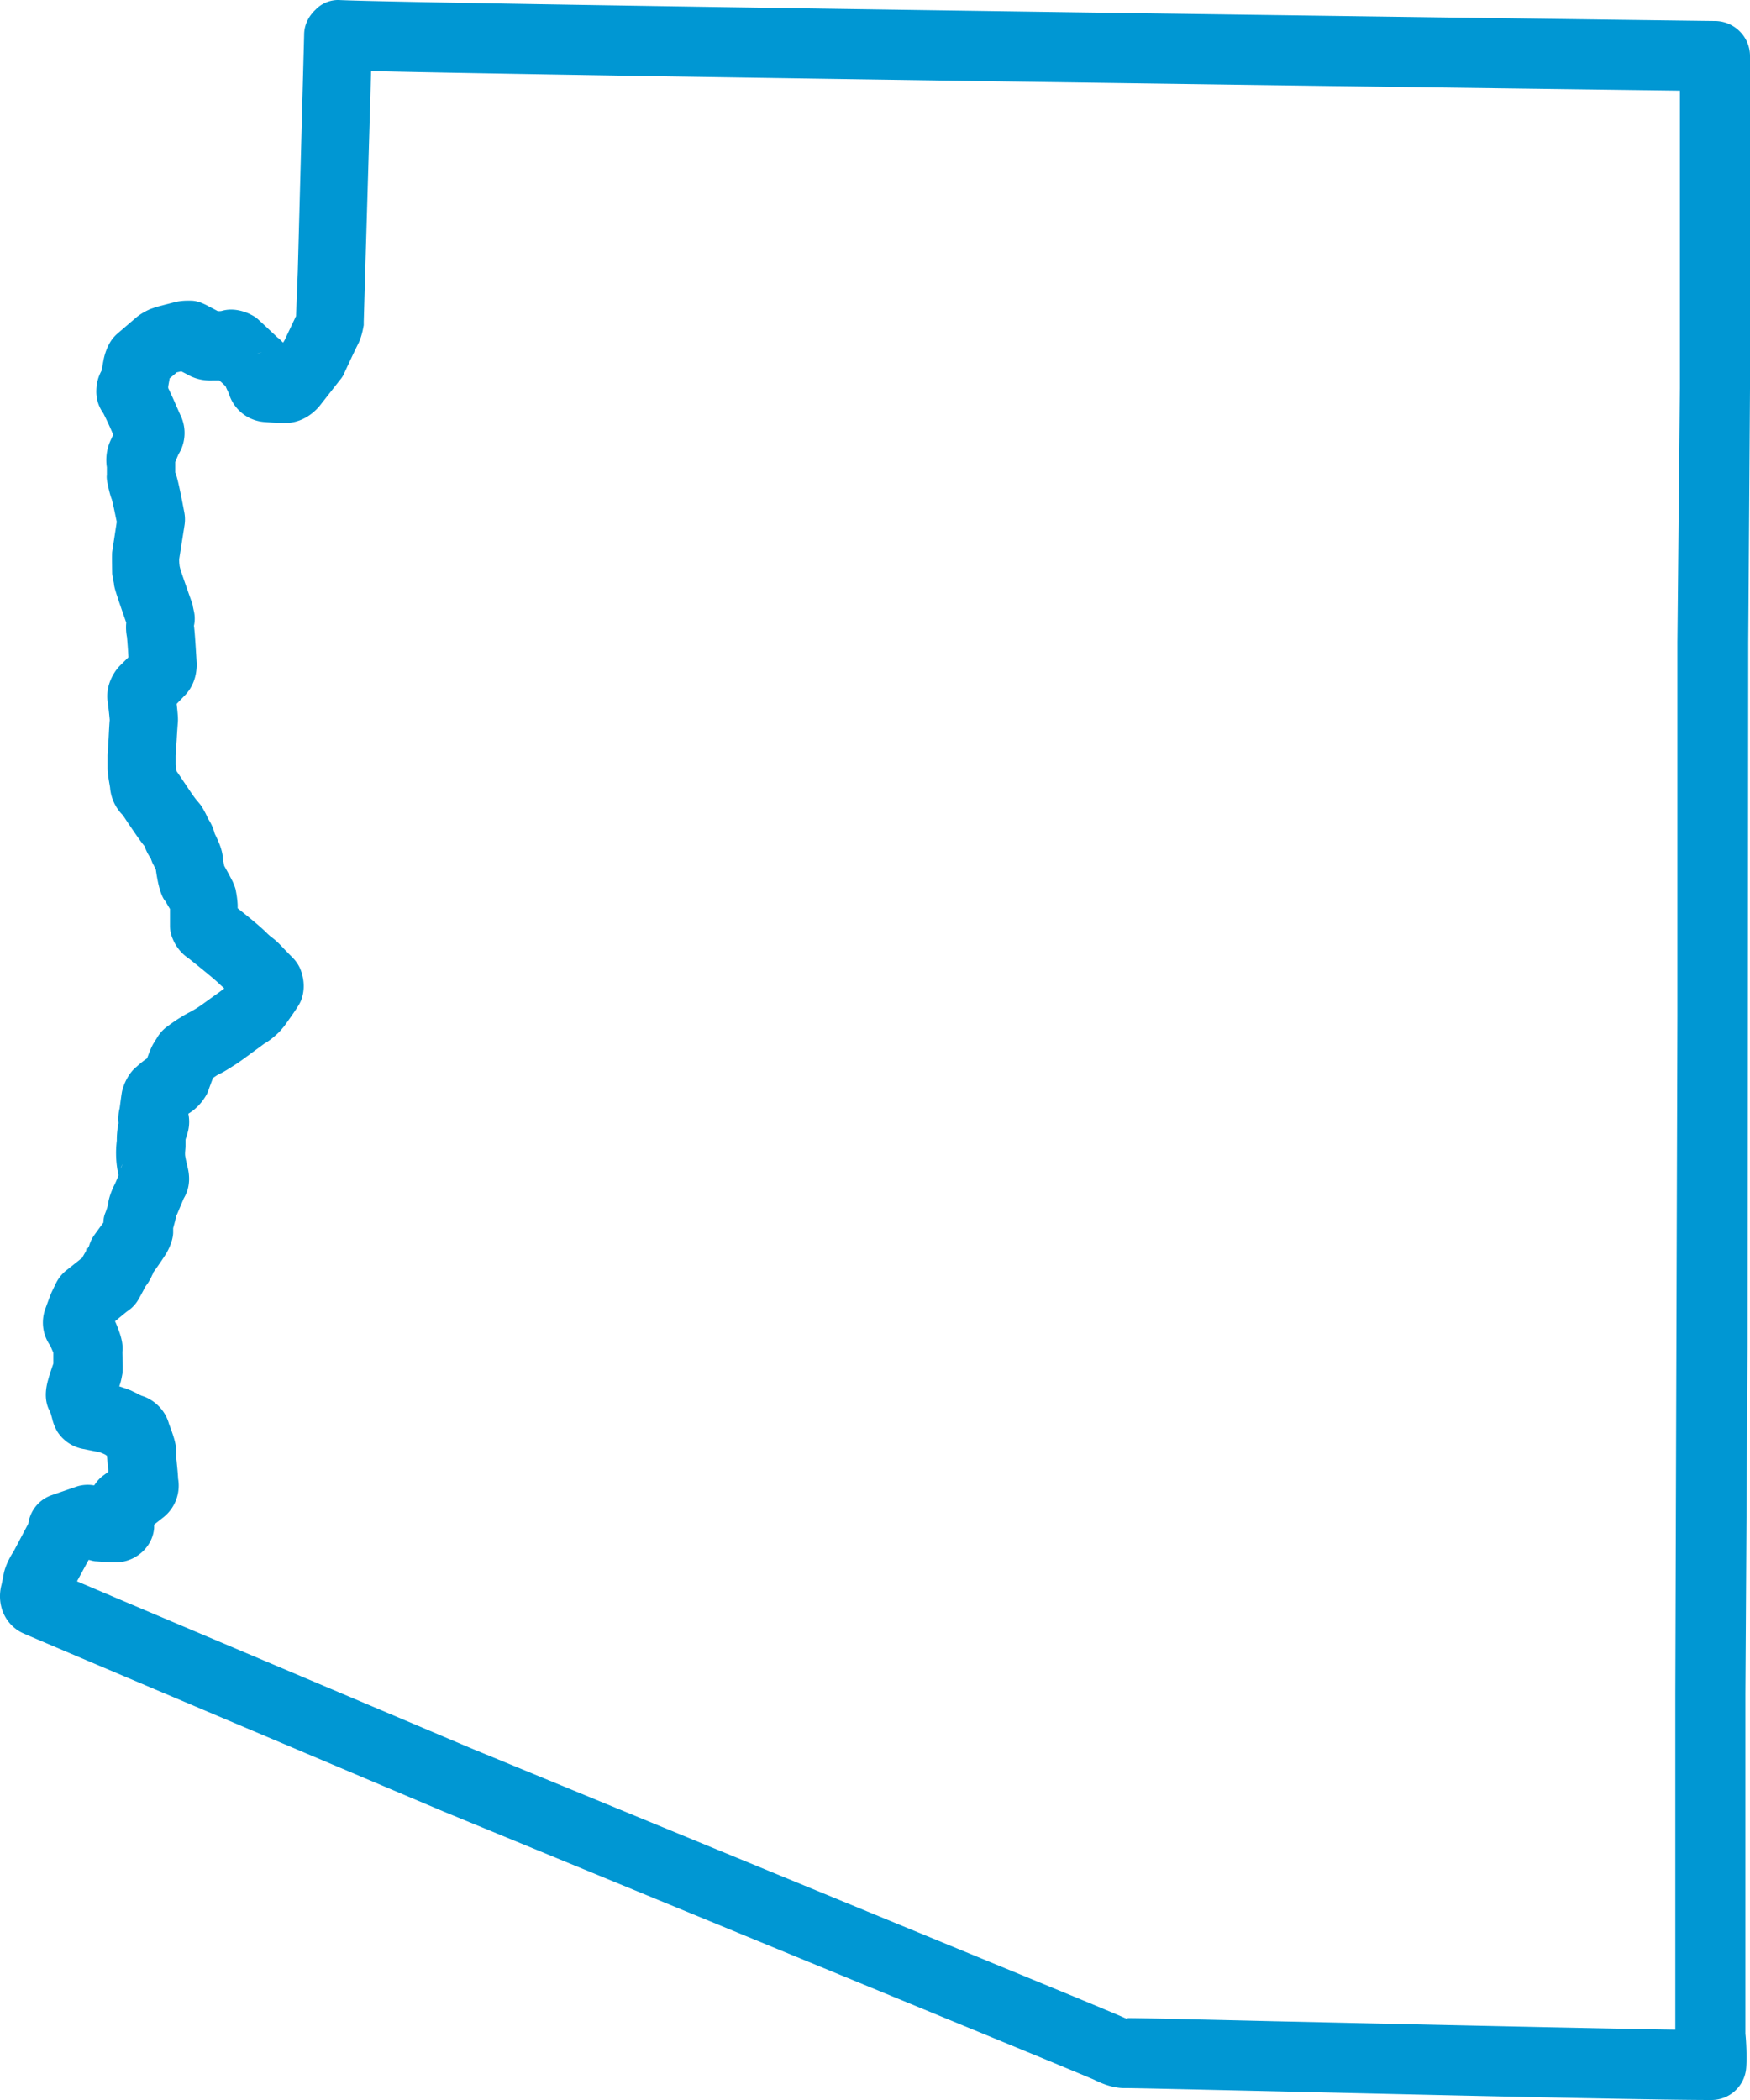 <svg width="40" height="48" viewBox="0 0 40 48" xmlns="http://www.w3.org/2000/svg">
    <path d="M39.106 48c-1.433 0-6.587-.12-10-.2-1.796-.04-3.165-.072-3.375-.072-.265.008-.515-.088-.724-.192-.145-.064-1.248-.52-1.248-.52l-13.617-5.608C.632 37.384.536 37.336.504 37.32c-.403-.2-.588-.656-.468-1.104.017-.072.04-.2.057-.28.048-.192.153-.376.217-.472l.338-.64a.803.803 0 0 1 .532-.648l.556-.192a.825.825 0 0 1 .418-.032c0-.008.008-.016.016-.024a.8.8 0 0 1 .177-.192s.057-.04.13-.096c0-.032 0-.056-.009-.088a9.503 9.503 0 0 0-.024-.28c-.016 0-.024-.016-.04-.024a.887.887 0 0 0-.137-.056l-.362-.072a.895.895 0 0 1-.596-.4 1.075 1.075 0 0 1-.113-.28 3.054 3.054 0 0 0-.048-.168c-.177-.296-.073-.648-.04-.76 0-.008.064-.216.112-.344v-.248c-.016-.04-.048-.104-.064-.152a.913.913 0 0 1-.121-.848s.113-.312.145-.384l.097-.2a.877.877 0 0 1 .225-.288s.266-.208.362-.288h.008c.049-.088.113-.2.161-.272a.827.827 0 0 1 .121-.256s.121-.168.21-.288c0-.08.016-.16.048-.232 0 0 .04-.104.056-.176.016-.144.073-.304.153-.464.024-.048.057-.128.089-.208-.008-.048-.024-.104-.032-.168a2.334 2.334 0 0 1-.008-.624c0-.056 0-.136.016-.264 0-.048.016-.088.024-.136a.95.95 0 0 1 .024-.336c.016-.112.04-.312.056-.392.057-.232.17-.392.218-.448a.744.744 0 0 1 .112-.112c.097-.088.178-.152.242-.192.089-.248.129-.312.153-.352l.08-.128a.834.834 0 0 1 .226-.248s.193-.144.306-.208c.073-.048.12-.072.177-.104.032-.016.08-.04.185-.104.13-.08.314-.224.467-.328.065-.048.121-.088.17-.128-.033-.032-.073-.064-.113-.104-.17-.16-.564-.472-.693-.576a.987.987 0 0 1-.37-.448.753.753 0 0 1-.065-.296v-.392c-.04-.064-.08-.136-.104-.176-.032-.032-.145-.176-.218-.72-.024-.048-.048-.104-.064-.128-.016-.024-.04-.096-.056-.136a1.063 1.063 0 0 1-.137-.272c-.113-.136-.234-.32-.387-.544-.048-.072-.088-.136-.12-.176A1 1 0 0 1 2.516 18c-.017-.104-.057-.312-.057-.432v-.304l.024-.392c.008-.16.016-.32.025-.416a8.75 8.75 0 0 0-.049-.432c-.048-.392.17-.688.266-.792l.21-.208a11.597 11.597 0 0 0-.033-.464 1.137 1.137 0 0 1-.016-.328c-.266-.76-.274-.808-.282-.896l-.024-.128c-.008-.048-.016-.072-.016-.12 0 0-.008-.408 0-.472l.105-.688c-.033-.152-.081-.4-.113-.512-.032-.08-.065-.2-.105-.4-.008-.056-.016-.104-.008-.16v-.176a1.078 1.078 0 0 1 .105-.656c.008-.024.024-.048.04-.088a7.819 7.819 0 0 0-.225-.488.845.845 0 0 1-.161-.536.95.95 0 0 1 .12-.44c.016-.08.033-.184.04-.216a1.31 1.31 0 0 1 .137-.4.81.81 0 0 1 .178-.224s.418-.36.467-.4c.128-.096.265-.16.338-.184.032-.008.056-.024.088-.032l.403-.104c.177-.048.322-.04.387-.04.12 0 .233.04.346.096l.274.144c.04 0 .072 0 .096-.008.282-.08.556.032.66.088a.699.699 0 0 1 .186.128s.378.352.418.392c.049.032.089.08.13.12l.031-.048.266-.56.04-1.024.145-5.408c0-.216.097-.416.258-.568A.715.715 0 0 1 7.743 0c1.69.088 31.218.48 31.452.48.443 0 .805.36.805.8v7.6l-.04 5.808-.016 16.104-.049 7.928v7.768c.016.128.04.56.016.8a.794.794 0 0 1-.797.712h-.008zm-13.334-1.872c.265 0 1.014.016 3.365.072 2.923.064 7.119.16 9.156.192V38.72l.048-15.512V14.68l.057-5.808v-6.8c-4.477-.056-25.293-.336-29.915-.448l-.169 5.728v.08c-.016.088-.048.272-.129.432-.04.072-.314.656-.314.664a.608.608 0 0 1-.096.152l-.483.616c-.121.136-.339.328-.669.368-.056 0-.153.016-.555-.016a.92.92 0 0 1-.838-.656c-.016-.04-.048-.096-.072-.16L5.126 8.8a1.945 1.945 0 0 0-.113-.104h-.137c-.032 0-.29.024-.548-.112-.032-.016-.104-.056-.185-.096l-.105.024c-.04.04-.104.088-.16.136l-.033.184v.04c.073.144.161.352.282.624.137.28.12.624-.048.888-.008.024-.049.112-.073.176v.24c.04.096.089.288.21.928a.864.864 0 0 1 0 .288l-.121.768s0 .08.008.128c0 .032.016.08.024.112.056.176.258.744.258.744.008.032.024.064.024.096l.024.112a.751.751 0 0 1 0 .328c.016.112.032.344.064.872 0 .168-.032.472-.273.72l-.186.192c.033.304.033.36.025.44 0 .016-.016.208-.025.392l-.024.352v.2c0 .048.016.112.024.16.049.064.105.152.17.248.104.152.225.344.306.432.024.032.064.072.088.112.048.072.105.176.153.288a1.1 1.1 0 0 1 .153.344c.113.224.17.384.185.536 0 .032.016.128.033.2.04.072.104.184.193.36.024.056.048.112.064.168.008.04.04.184.049.36v.08c.2.16.49.392.644.544.072.072.112.104.145.128.072.056.12.096.233.216.113.12.226.232.234.24.064.064.12.144.16.224.049.104.154.392.049.712-.032.096-.056.152-.395.624-.024.032-.048.056-.072.088-.056.064-.21.216-.378.312-.025.016-.097.072-.186.136-.177.128-.394.296-.555.392-.185.12-.266.16-.322.184-.04.024-.089.056-.13.088v.016s-.088.232-.088.24c-.016.04-.032.088-.056.128-.048.08-.17.28-.41.424a.919.919 0 0 1-.033.488l-.032.104v.152c0 .056-.016.144-.008.216.016.104.04.192.048.232.048.176.089.464-.08.744l-.145.344c-.008.024-.025.048-.033.072-.008.064-.032.144-.064.264v.096c0 .104-.04.28-.161.488a8.32 8.32 0 0 1-.29.424c-.008.032-.024.056-.032.072-.016.04-.065.144-.153.256a7.548 7.548 0 0 1-.145.272.809.809 0 0 1-.274.296c-.08.064-.185.152-.274.224.024.048.049.112.073.176.08.208.113.368.096.52 0 .096.008.336.008.336 0 .056 0 .112-.008.168-.016.08-.032.184-.072.288.08.024.193.064.25.088.024.008.08.04.136.064.04.024.089.048.13.064.305.096.539.344.62.64.12.32.193.528.16.768 0-.032.008.024.016.096.009.104.025.232.033.392a.924.924 0 0 1-.355.896l-.193.152v.08c-.032.392-.354.72-.765.776-.056.008-.145.016-.547-.016-.057 0-.113-.016-.17-.032h-.016l-.265.488c1.69.72 6.82 2.888 8.986 3.808l13.616 5.608s1.24.512 1.353.568c.016 0 .032.016.049.024l.008-.024zM1.993 28.504s-.016.088-.024.104a.22.22 0 0 1 .024-.104zm.813-1.904s-.04.072-.048.112c.024-.056.04-.096.048-.112zm.846-1.792zm-.966-15.24s-.04.072-.057.112c.024-.048.04-.096.057-.112zm3.301-1.512s-.064.008-.105.024a2.13 2.13 0 0 1 .105-.024z" fill="#0097D3" fill-rule="nonzero"/>
</svg>
